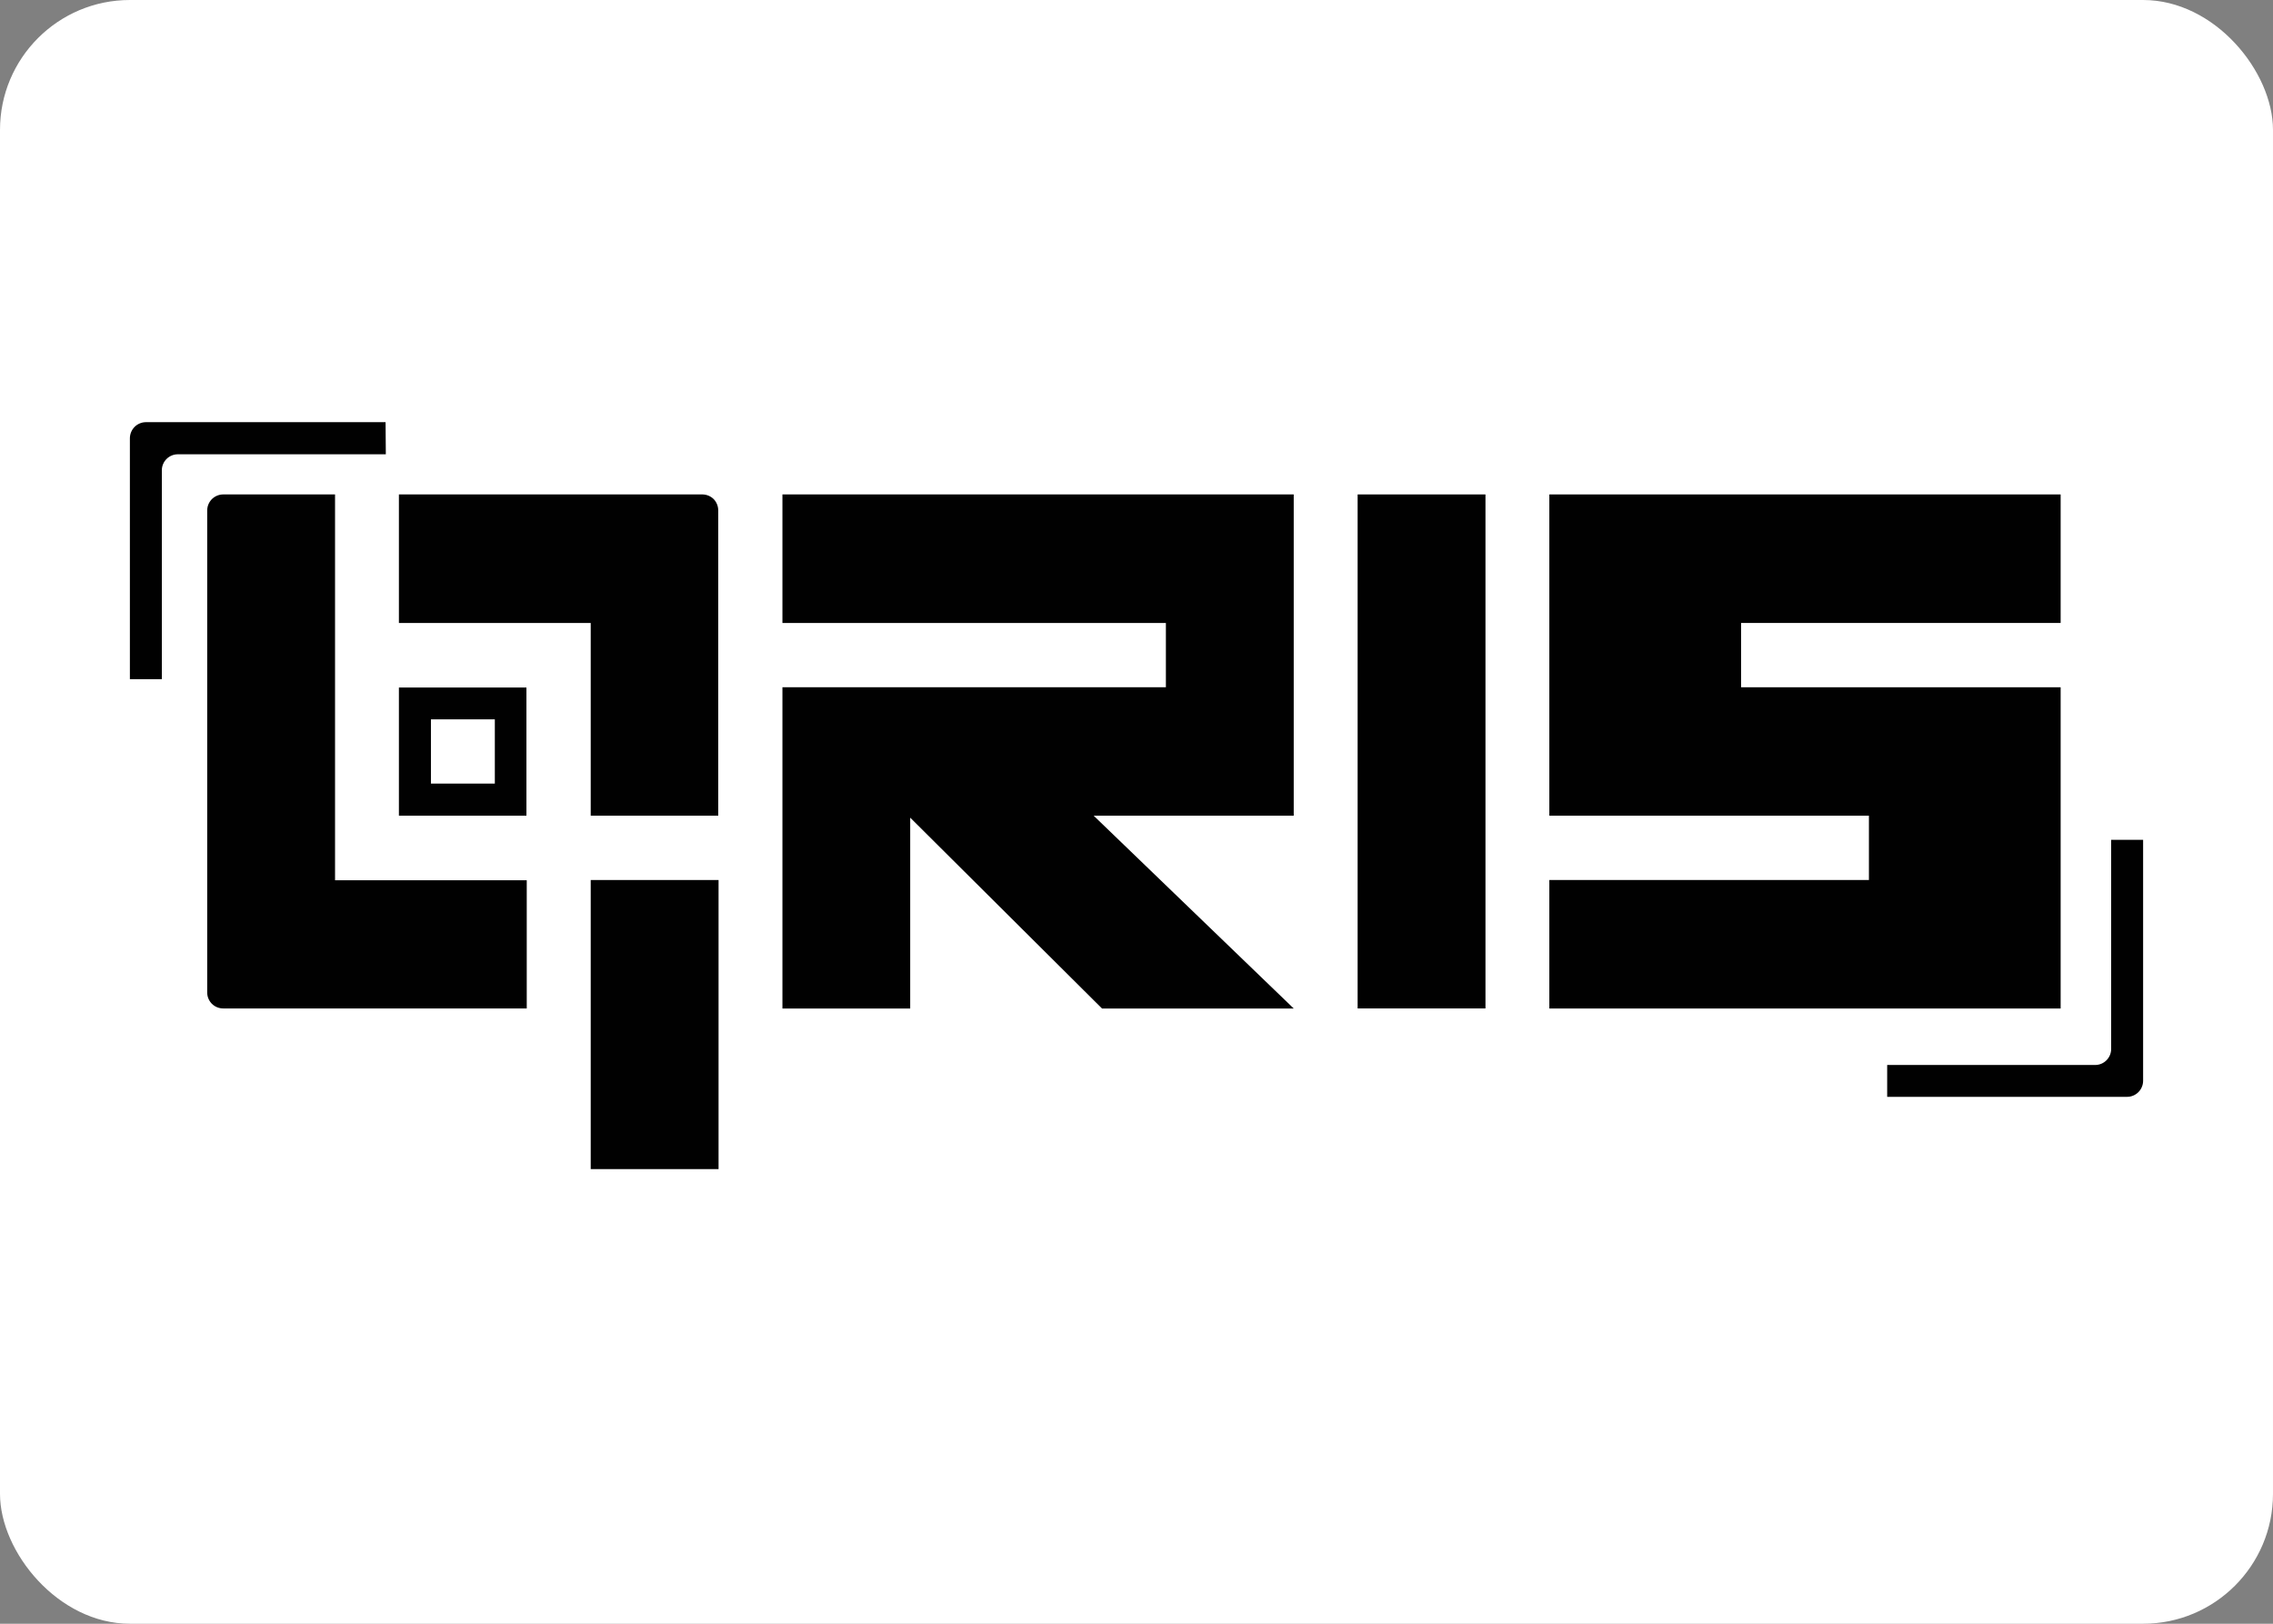 <svg width="70" height="50" viewBox="0 0 70 50" fill="none" xmlns="http://www.w3.org/2000/svg">
<rect x="0" y="0" width="70" height="50" fill="#808080" stroke="none"/>
<rect width="70" height="50" rx="4" fill="white"/>
<g clip-path="url(#clip0_1611_23)">
<path d="M63.46 27.098V25.118V21.163H57.556H53.619V19.183H63.46V15.225H53.619H47.714V19.183V21.163V25.118H53.619H57.556V27.098H47.714V31.055H57.556H63.46V27.098Z" fill="#010101"/>
<path d="M45.747 15.225H41.81V31.053H45.747V15.225Z" fill="#010101"/>
<path d="M24.096 15.225V19.183H35.905V21.163H28.031H24.096V25.118V31.055H28.031V25.178L33.938 31.055H39.842L33.681 25.118H35.905H39.842V21.163V19.183V15.225H35.905H24.096Z" fill="#010101"/>
<path d="M12.285 25.118H16.212V21.171H12.285V25.118ZM13.271 22.151H15.239V24.129H13.271V22.151Z" fill="#010101"/>
<path d="M10.318 15.225H6.873C6.742 15.226 6.618 15.278 6.525 15.37C6.48 15.416 6.443 15.471 6.418 15.531C6.393 15.592 6.381 15.656 6.381 15.722V30.559C6.381 30.624 6.393 30.689 6.418 30.749C6.443 30.809 6.48 30.864 6.525 30.91C6.618 31.002 6.743 31.053 6.873 31.053H16.222V27.106H10.318V15.225Z" fill="#010101"/>
<path d="M21.635 15.225H12.285V19.183H18.192V25.118H22.119V15.722C22.12 15.591 22.07 15.465 21.98 15.37C21.888 15.279 21.764 15.227 21.635 15.225Z" fill="#010101"/>
<path d="M22.129 27.098H18.192V36.002H22.129V27.098Z" fill="#010101"/>
<path d="M11.874 13H4.492C4.362 13.001 4.237 13.053 4.145 13.145C4.053 13.238 4.001 13.364 4 13.494V20.915H4.984V14.475C4.986 14.345 5.039 14.222 5.131 14.131C5.223 14.04 5.347 13.989 5.476 13.989H11.882L11.874 13Z" fill="#010101"/>
<path d="M65.016 25.86V32.3C65.016 32.431 64.964 32.556 64.872 32.649C64.779 32.742 64.655 32.794 64.524 32.794H58.118V33.775H65.5C65.565 33.776 65.63 33.764 65.69 33.739C65.751 33.715 65.806 33.678 65.852 33.633C65.899 33.587 65.936 33.532 65.961 33.471C65.987 33.411 66 33.346 66 33.281V25.86H65.016Z" fill="#010101"/>
</g>
<defs>
<clipPath id="clip0_1611_23">
<rect width="62" height="23" fill="white" transform="translate(4 13)"/>
</clipPath>
</defs>
</svg>
